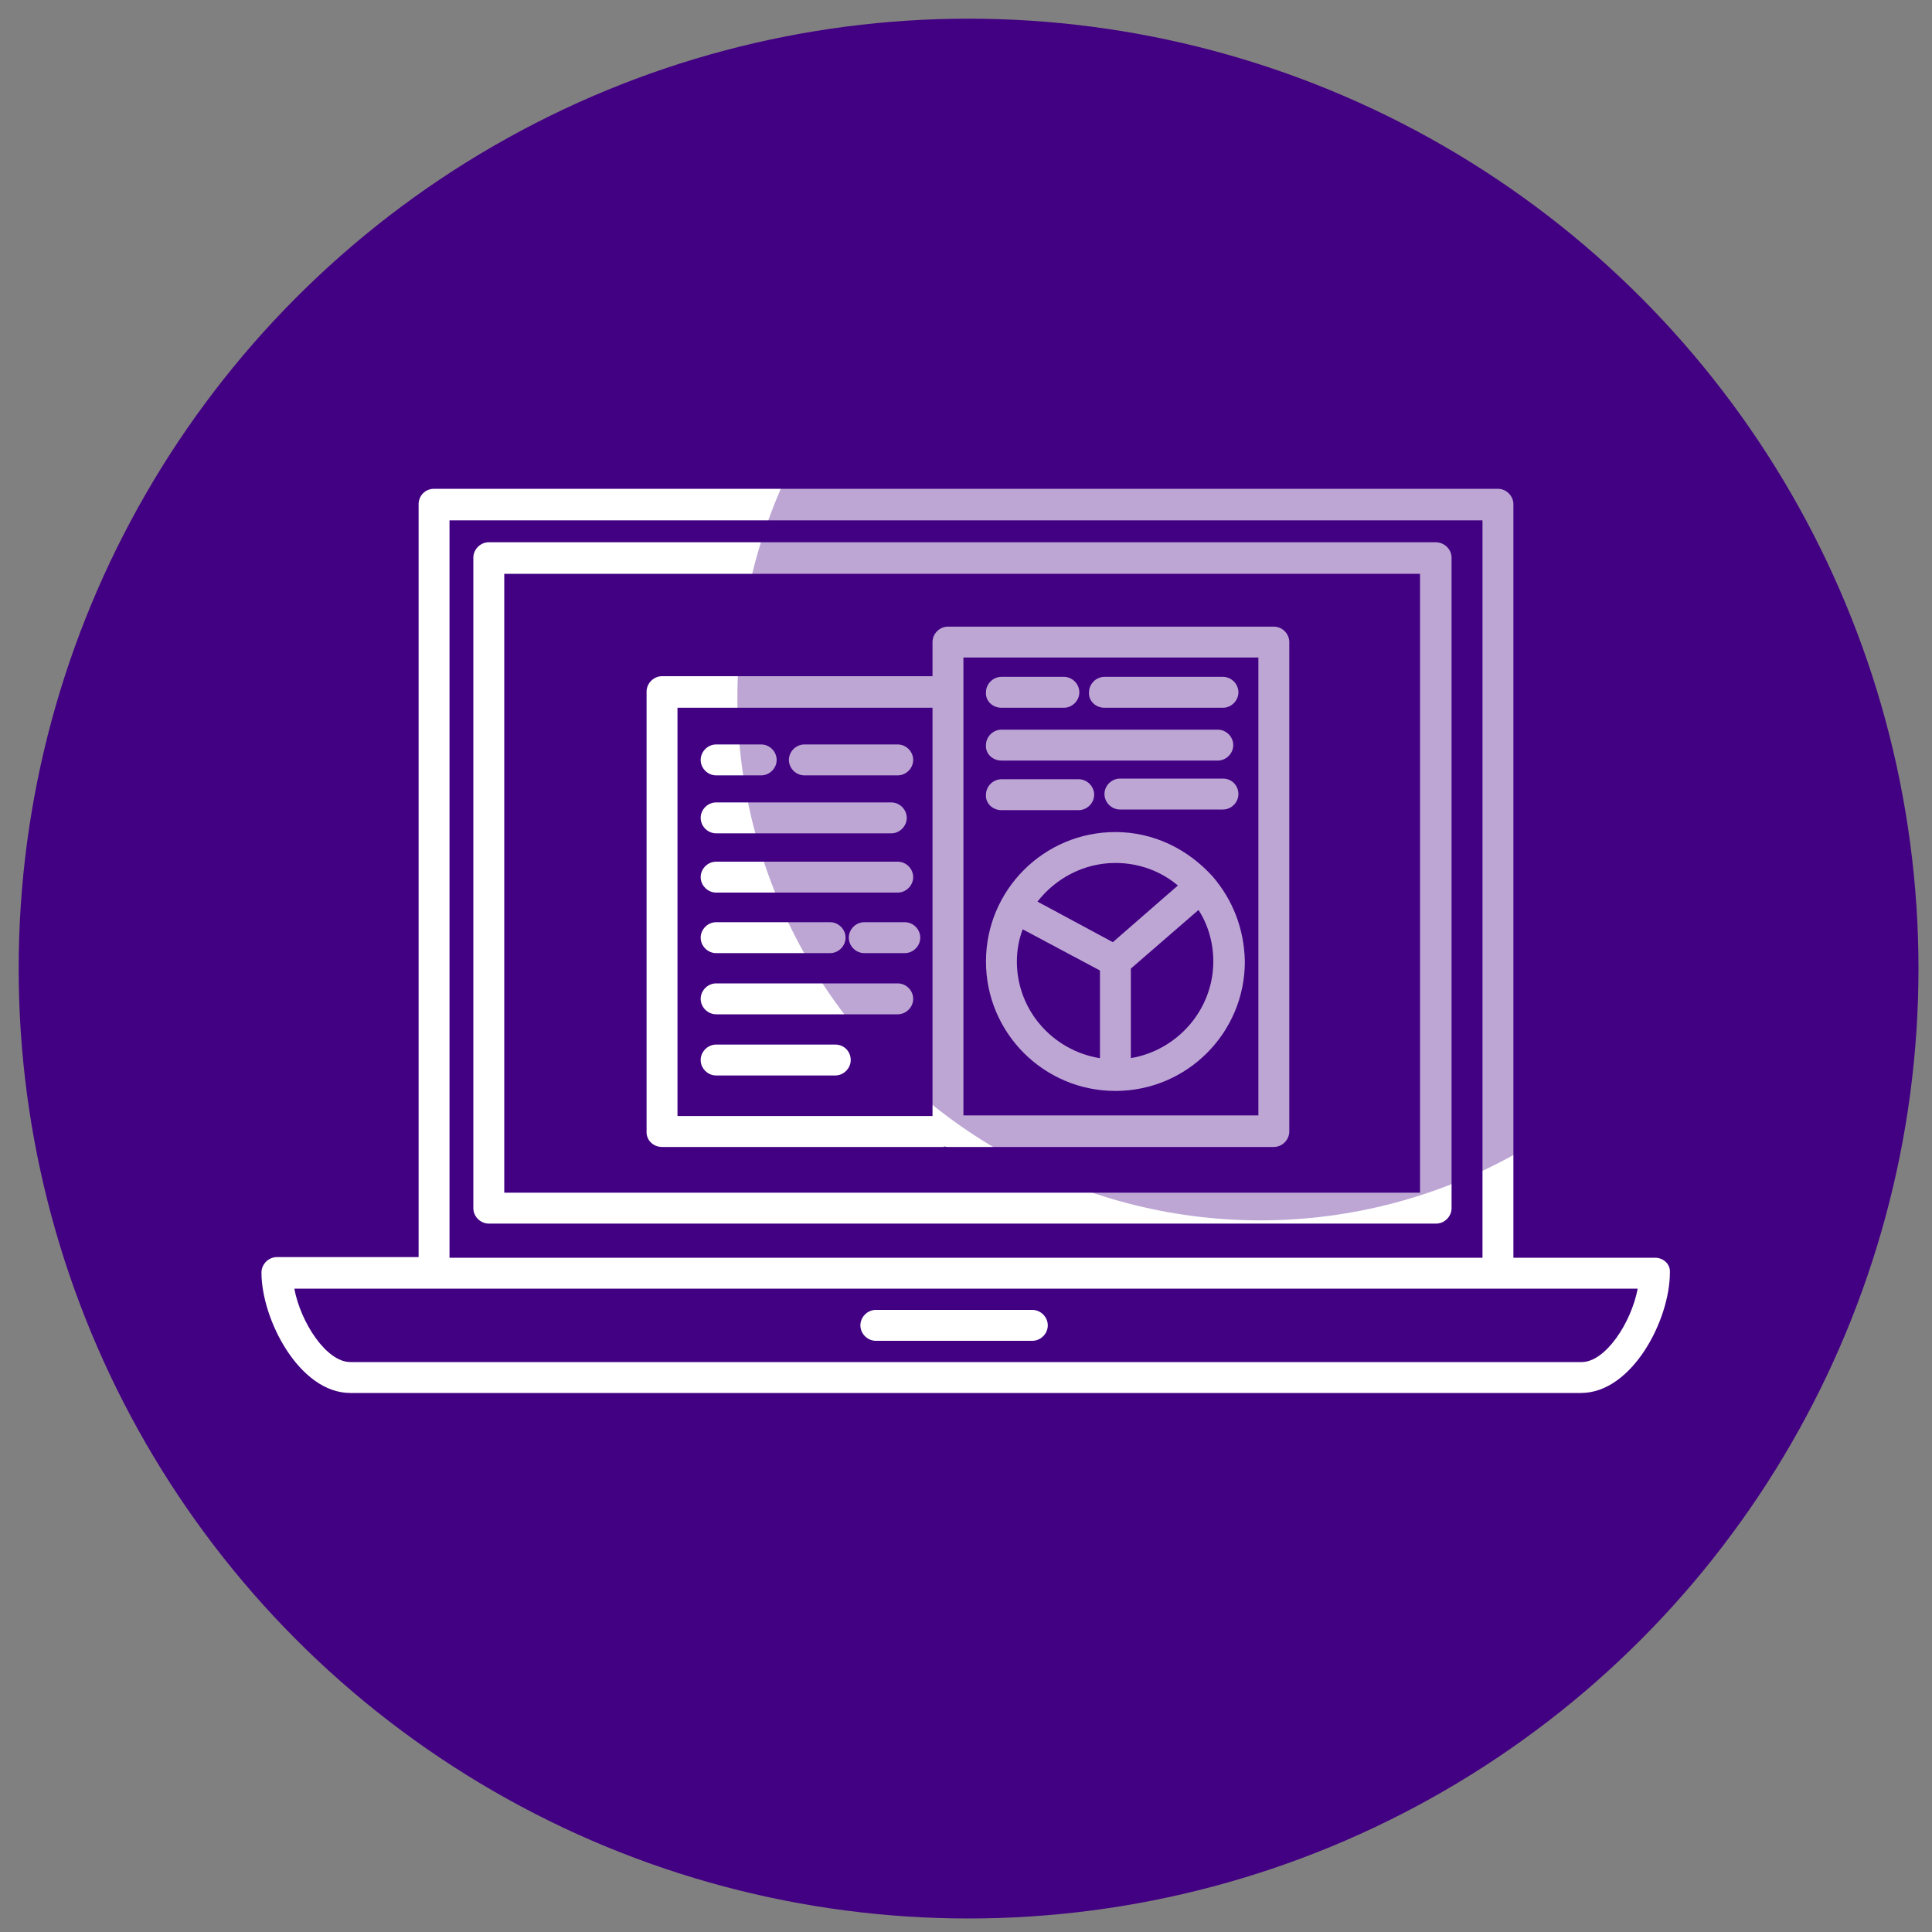 <?xml version="1.0" encoding="utf-8"?>
<!-- Generator: Adobe Illustrator 23.0.2, SVG Export Plug-In . SVG Version: 6.00 Build 0)  -->
<svg version="1.1" id="Layer_1" xmlns="http://www.w3.org/2000/svg" xmlns:xlink="http://www.w3.org/1999/xlink" x="0px" y="0px"
	 viewBox="0 0 300 300" style="enable-background:new 0 0 300 300;" xml:space="preserve">
<rect x="0" y="0" width="300" height="300" fill="#808080" stroke="none"/>
<style type="text/css">
	.st0{fill:#420083;}
	.st1{fill:#FFFFFF;}
	.st2{opacity:0.35;fill:#420083;enable-background:new    ;}
</style>
<circle class="st0" cx="150.4" cy="150.4" r="147.5"/>
<g>
	<path class="st1" d="M257,195.3H235V78.3c0-1.3-1.1-2.4-2.4-2.4H67.4C66,75.9,65,77,65,78.3v116.9H43c-1.3,0-2.4,1.1-2.4,2.4
		c0,7.3,5.9,18.7,13.8,18.7h191.1c7.9,0,13.8-11.3,13.8-18.7C259.4,196.3,258.3,195.3,257,195.3z M69.8,80.8h160.4v114.5H69.8V80.8z
		 M245.6,211.5H54.4c-3.7,0-7.7-6.1-8.7-11.4h208.6C253.3,205.4,249.3,211.5,245.6,211.5z"/>
	<path class="st1" d="M136,208.2h24.3c1.3,0,2.4-1.1,2.4-2.4s-1.1-2.4-2.4-2.4H136c-1.3,0-2.4,1.1-2.4,2.4S134.7,208.2,136,208.2z"
		/>
	<path class="st1" d="M222.9,84.2H75.9c-1.3,0-2.4,1.1-2.4,2.4v101c0,1.3,1.1,2.4,2.4,2.4h147.1c1.3,0,2.4-1.1,2.4-2.4v-101
		C225.4,85.3,224.3,84.2,222.9,84.2z M220.5,185.2H78.3V89.1h142.2V185.2z"/>
	<path class="st1" d="M102.8,178.1h43.8c0,0,0-0.1,0-0.1c0.2,0.1,0.4,0.1,0.6,0.1h50.6c1.3,0,2.4-1.1,2.4-2.4v-76
		c0-1.3-1.1-2.4-2.4-2.4h-50.6c-1.3,0-2.4,1.1-2.4,2.4v5.3h-42c-1.3,0-2.4,1.1-2.4,2.4v68.2C100.3,177,101.4,178.1,102.8,178.1z
		 M149.6,102.1h45.8v71.1h-45.8V102.1z M105.2,109.9h39.6v63.4h-39.6V109.9z"/>
	<path class="st1" d="M111.2,120.4h7c1.3,0,2.4-1.1,2.4-2.4s-1.1-2.4-2.4-2.4h-7c-1.3,0-2.4,1.1-2.4,2.4S109.9,120.4,111.2,120.4z"
		/>
	<path class="st1" d="M124.9,120.4h14.5c1.3,0,2.4-1.1,2.4-2.4s-1.1-2.4-2.4-2.4h-14.5c-1.3,0-2.4,1.1-2.4,2.4
		S123.6,120.4,124.9,120.4z"/>
	<path class="st1" d="M111.2,129.4h27.2c1.3,0,2.4-1.1,2.4-2.4c0-1.3-1.1-2.4-2.4-2.4h-27.2c-1.3,0-2.4,1.1-2.4,2.4
		C108.8,128.3,109.9,129.4,111.2,129.4z"/>
	<path class="st1" d="M111.2,138.6h28.2c1.3,0,2.4-1.1,2.4-2.4s-1.1-2.4-2.4-2.4h-28.2c-1.3,0-2.4,1.1-2.4,2.4
		S109.9,138.6,111.2,138.6z"/>
	<path class="st1" d="M111.2,148h17.7c1.3,0,2.4-1.1,2.4-2.4s-1.1-2.4-2.4-2.4h-17.7c-1.3,0-2.4,1.1-2.4,2.4S109.9,148,111.2,148z"
		/>
	<path class="st1" d="M140.5,143.2h-6.3c-1.3,0-2.4,1.1-2.4,2.4s1.1,2.4,2.4,2.4h6.3c1.3,0,2.4-1.1,2.4-2.4S141.8,143.2,140.5,143.2
		z"/>
	<path class="st1" d="M139.4,152.7h-28.2c-1.3,0-2.4,1.1-2.4,2.4s1.1,2.4,2.4,2.4h28.2c1.3,0,2.4-1.1,2.4-2.4
		S140.7,152.7,139.4,152.7z"/>
	<path class="st1" d="M129.7,162.2h-18.5c-1.3,0-2.4,1.1-2.4,2.4s1.1,2.4,2.4,2.4h18.5c1.3,0,2.4-1.1,2.4-2.4
		S131.1,162.2,129.7,162.2z"/>
	<path class="st1" d="M155.5,109.9h9.7c1.3,0,2.4-1.1,2.4-2.4c0-1.3-1.1-2.4-2.4-2.4h-9.7c-1.3,0-2.4,1.1-2.4,2.4
		C153,108.8,154.1,109.9,155.5,109.9z"/>
	<path class="st1" d="M171.5,109.9h18.4c1.3,0,2.4-1.1,2.4-2.4c0-1.3-1.1-2.4-2.4-2.4h-18.4c-1.3,0-2.4,1.1-2.4,2.4
		C169,108.8,170.1,109.9,171.5,109.9z"/>
	<path class="st1" d="M155.5,118.1h33.6c1.3,0,2.4-1.1,2.4-2.4c0-1.3-1.1-2.4-2.4-2.4h-33.6c-1.3,0-2.4,1.1-2.4,2.4
		C153,117,154.1,118.1,155.5,118.1z"/>
	<path class="st1" d="M155.5,125.8h12c1.3,0,2.4-1.1,2.4-2.4c0-1.3-1.1-2.4-2.4-2.4h-12c-1.3,0-2.4,1.1-2.4,2.4
		C153,124.7,154.1,125.8,155.5,125.8z"/>
	<path class="st1" d="M189.9,120.9h-16c-1.3,0-2.4,1.1-2.4,2.4c0,1.3,1.1,2.4,2.4,2.4h16c1.3,0,2.4-1.1,2.4-2.4
		C192.3,122,191.3,120.9,189.9,120.9z"/>
	<path class="st1" d="M188.3,136.1C188.3,136,188.2,136,188.3,136.1c-3.8-4.2-9.1-6.9-15.1-6.9c-11.1,0-20.1,9-20.1,20.1
		s9,20.1,20.1,20.1c11.1,0,20.1-9,20.1-20.1C193.2,144.2,191.4,139.7,188.3,136.1C188.3,136.1,188.3,136.1,188.3,136.1z
		 M170.7,164.3c-7.2-1.2-12.8-7.4-12.8-15c0-1.7,0.3-3.4,0.9-5l12,6.4V164.3L170.7,164.3z M172.8,146.3l-11.7-6.3
		c2.8-3.6,7.2-6,12.1-6c3.7,0,7.1,1.3,9.7,3.5L172.8,146.3z M175.6,164.3v-13.9l10.5-9.1c1.5,2.3,2.3,5.1,2.3,8
		C188.4,156.8,182.8,163.1,175.6,164.3z"/>
</g>
<circle class="st2" cx="195.7" cy="108.3" r="81.2"/>
</svg>

